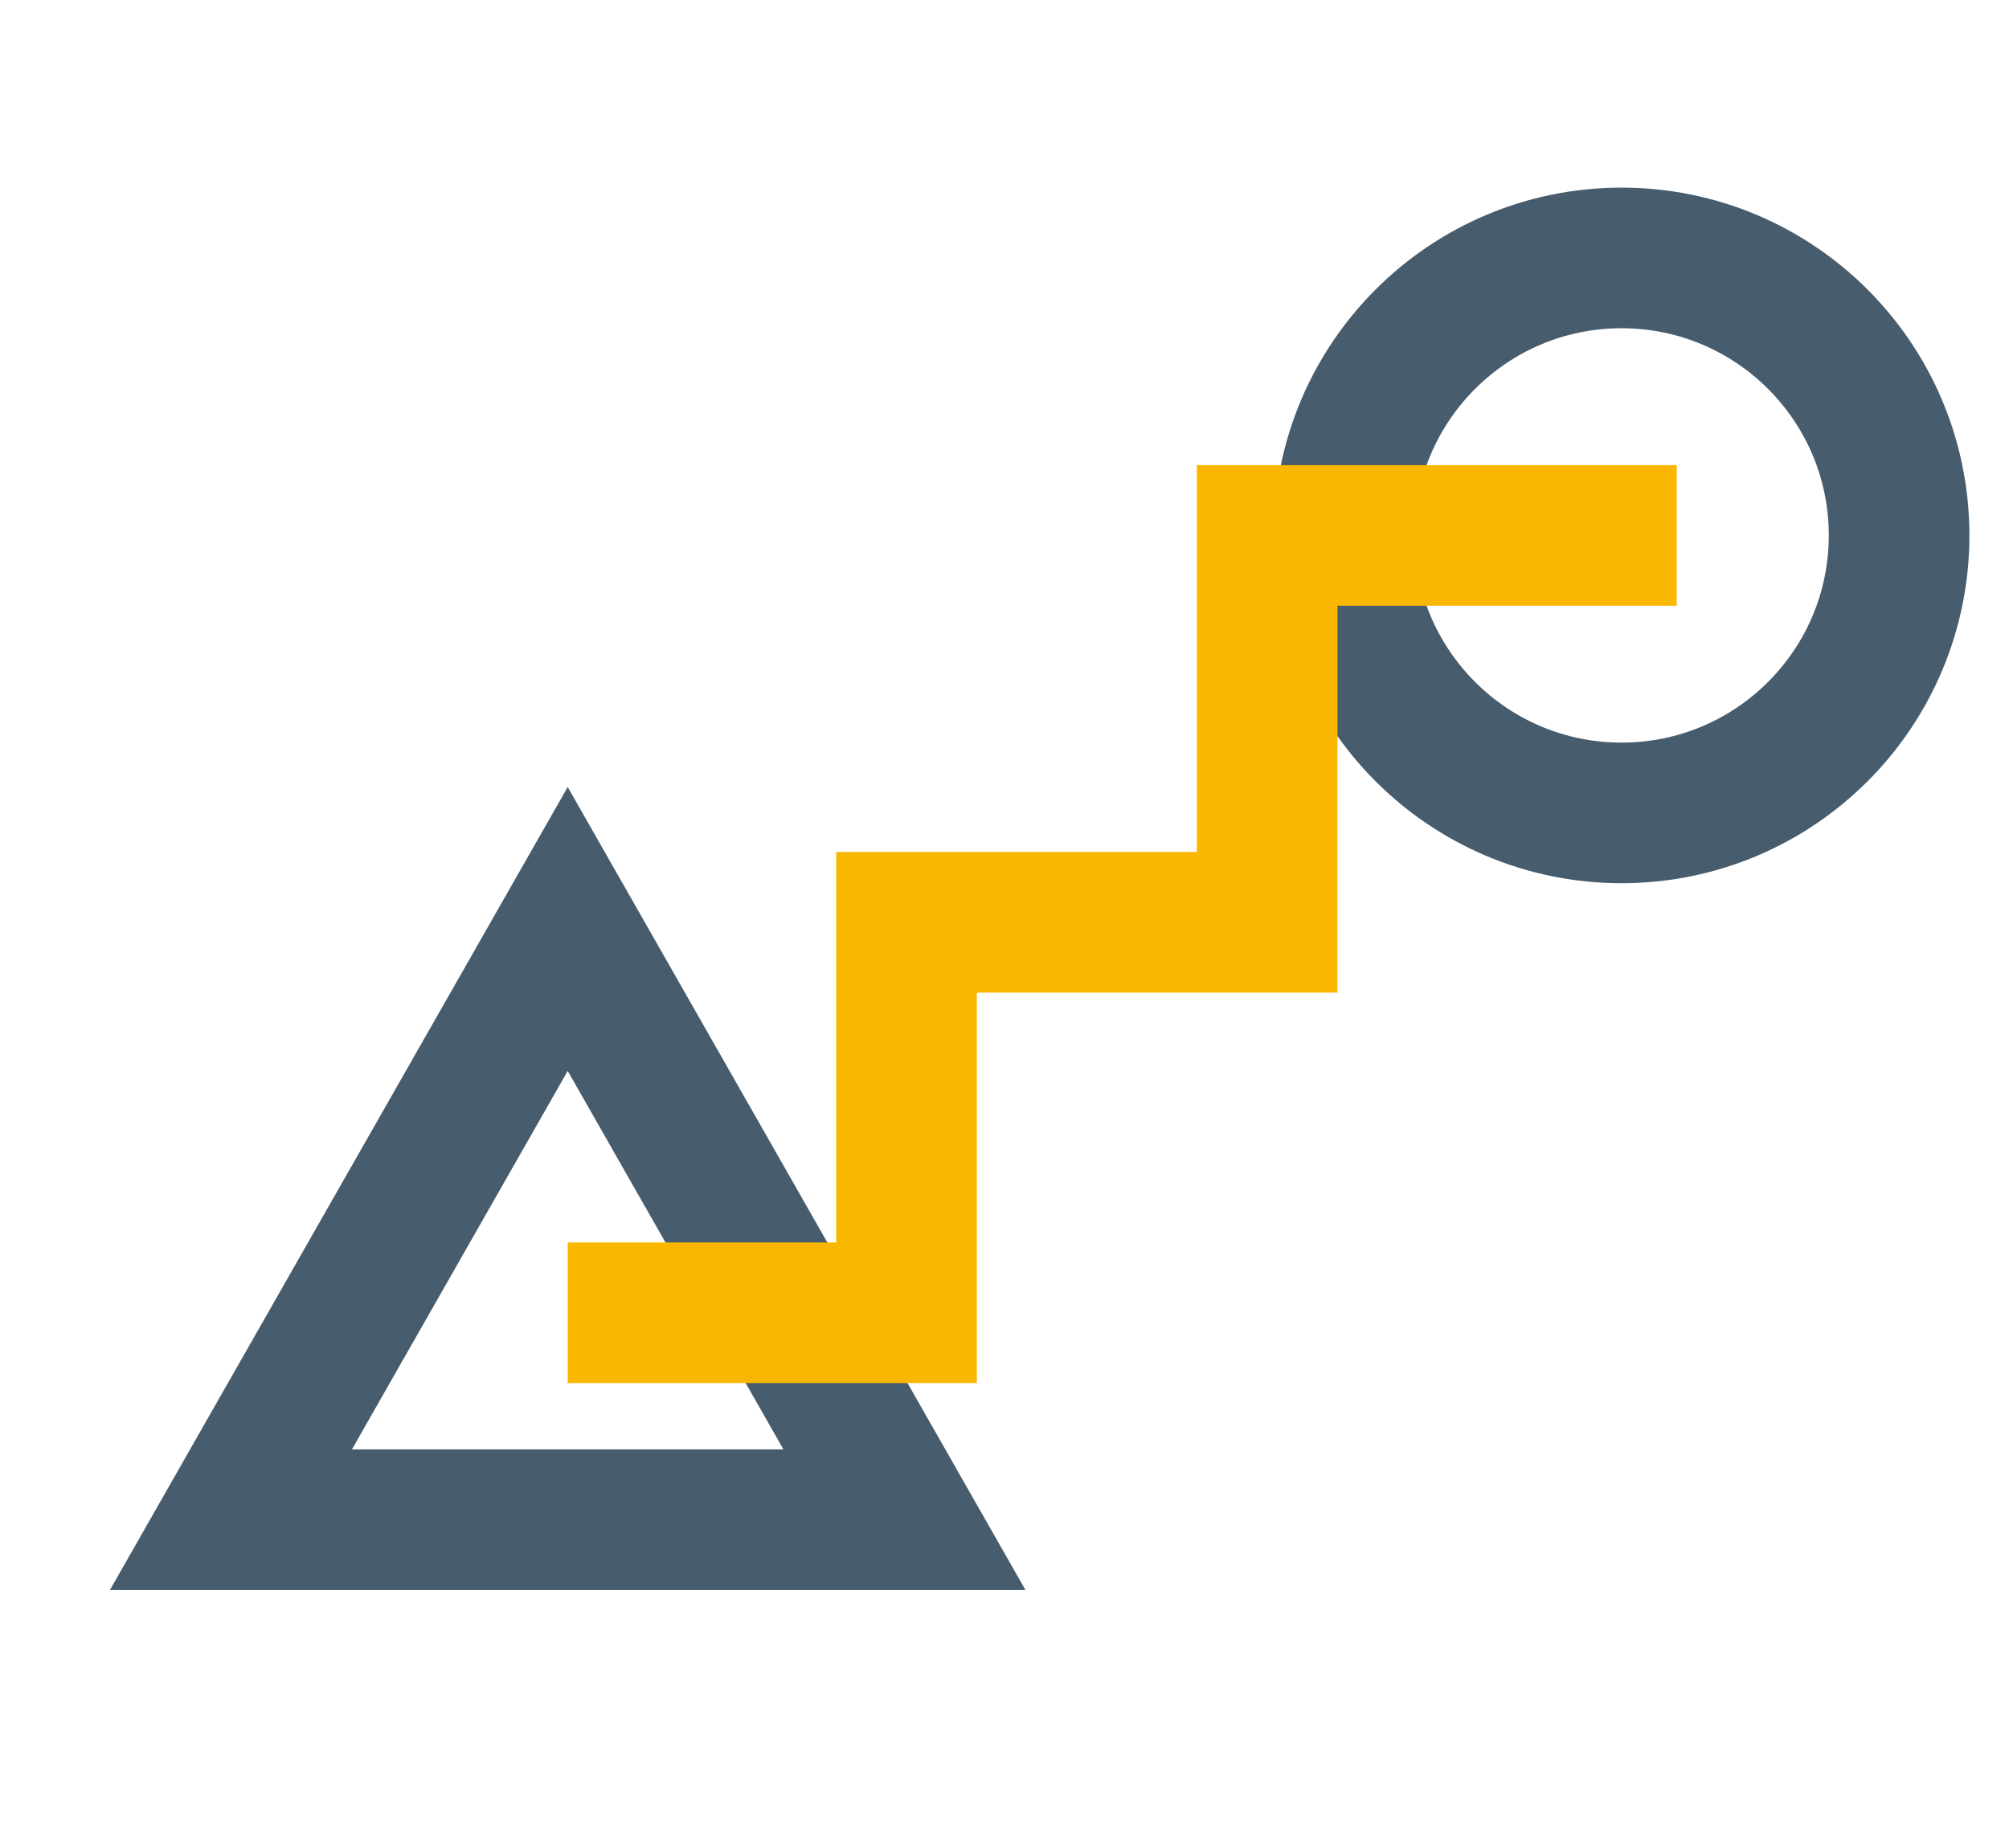 <svg xmlns="http://www.w3.org/2000/svg" xmlns:xlink="http://www.w3.org/1999/xlink" id="Calque_1" x="0px" y="0px" width="100px" height="92px" viewBox="623.373 -160.5 100 92" xml:space="preserve"><g>	<circle fill="none" stroke="#475C6D" stroke-width="7" stroke-miterlimit="10" cx="704.088" cy="-133.845" r="13.814"></circle>	<path fill="#475C6D" d="M651.631-107.185l10.739,18.841h-21.479L651.631-107.185 M651.631-121.32l-22.787,39.977h45.574  L651.631-121.32L651.631-121.32z"></path>	<polyline fill="none" stroke="#FAB700" stroke-width="7" stroke-miterlimit="10" points="651.631,-95.146 668.495,-95.146   668.495,-114.584 686.447,-114.584 686.447,-133.844 706.835,-133.844  "></polyline></g></svg>